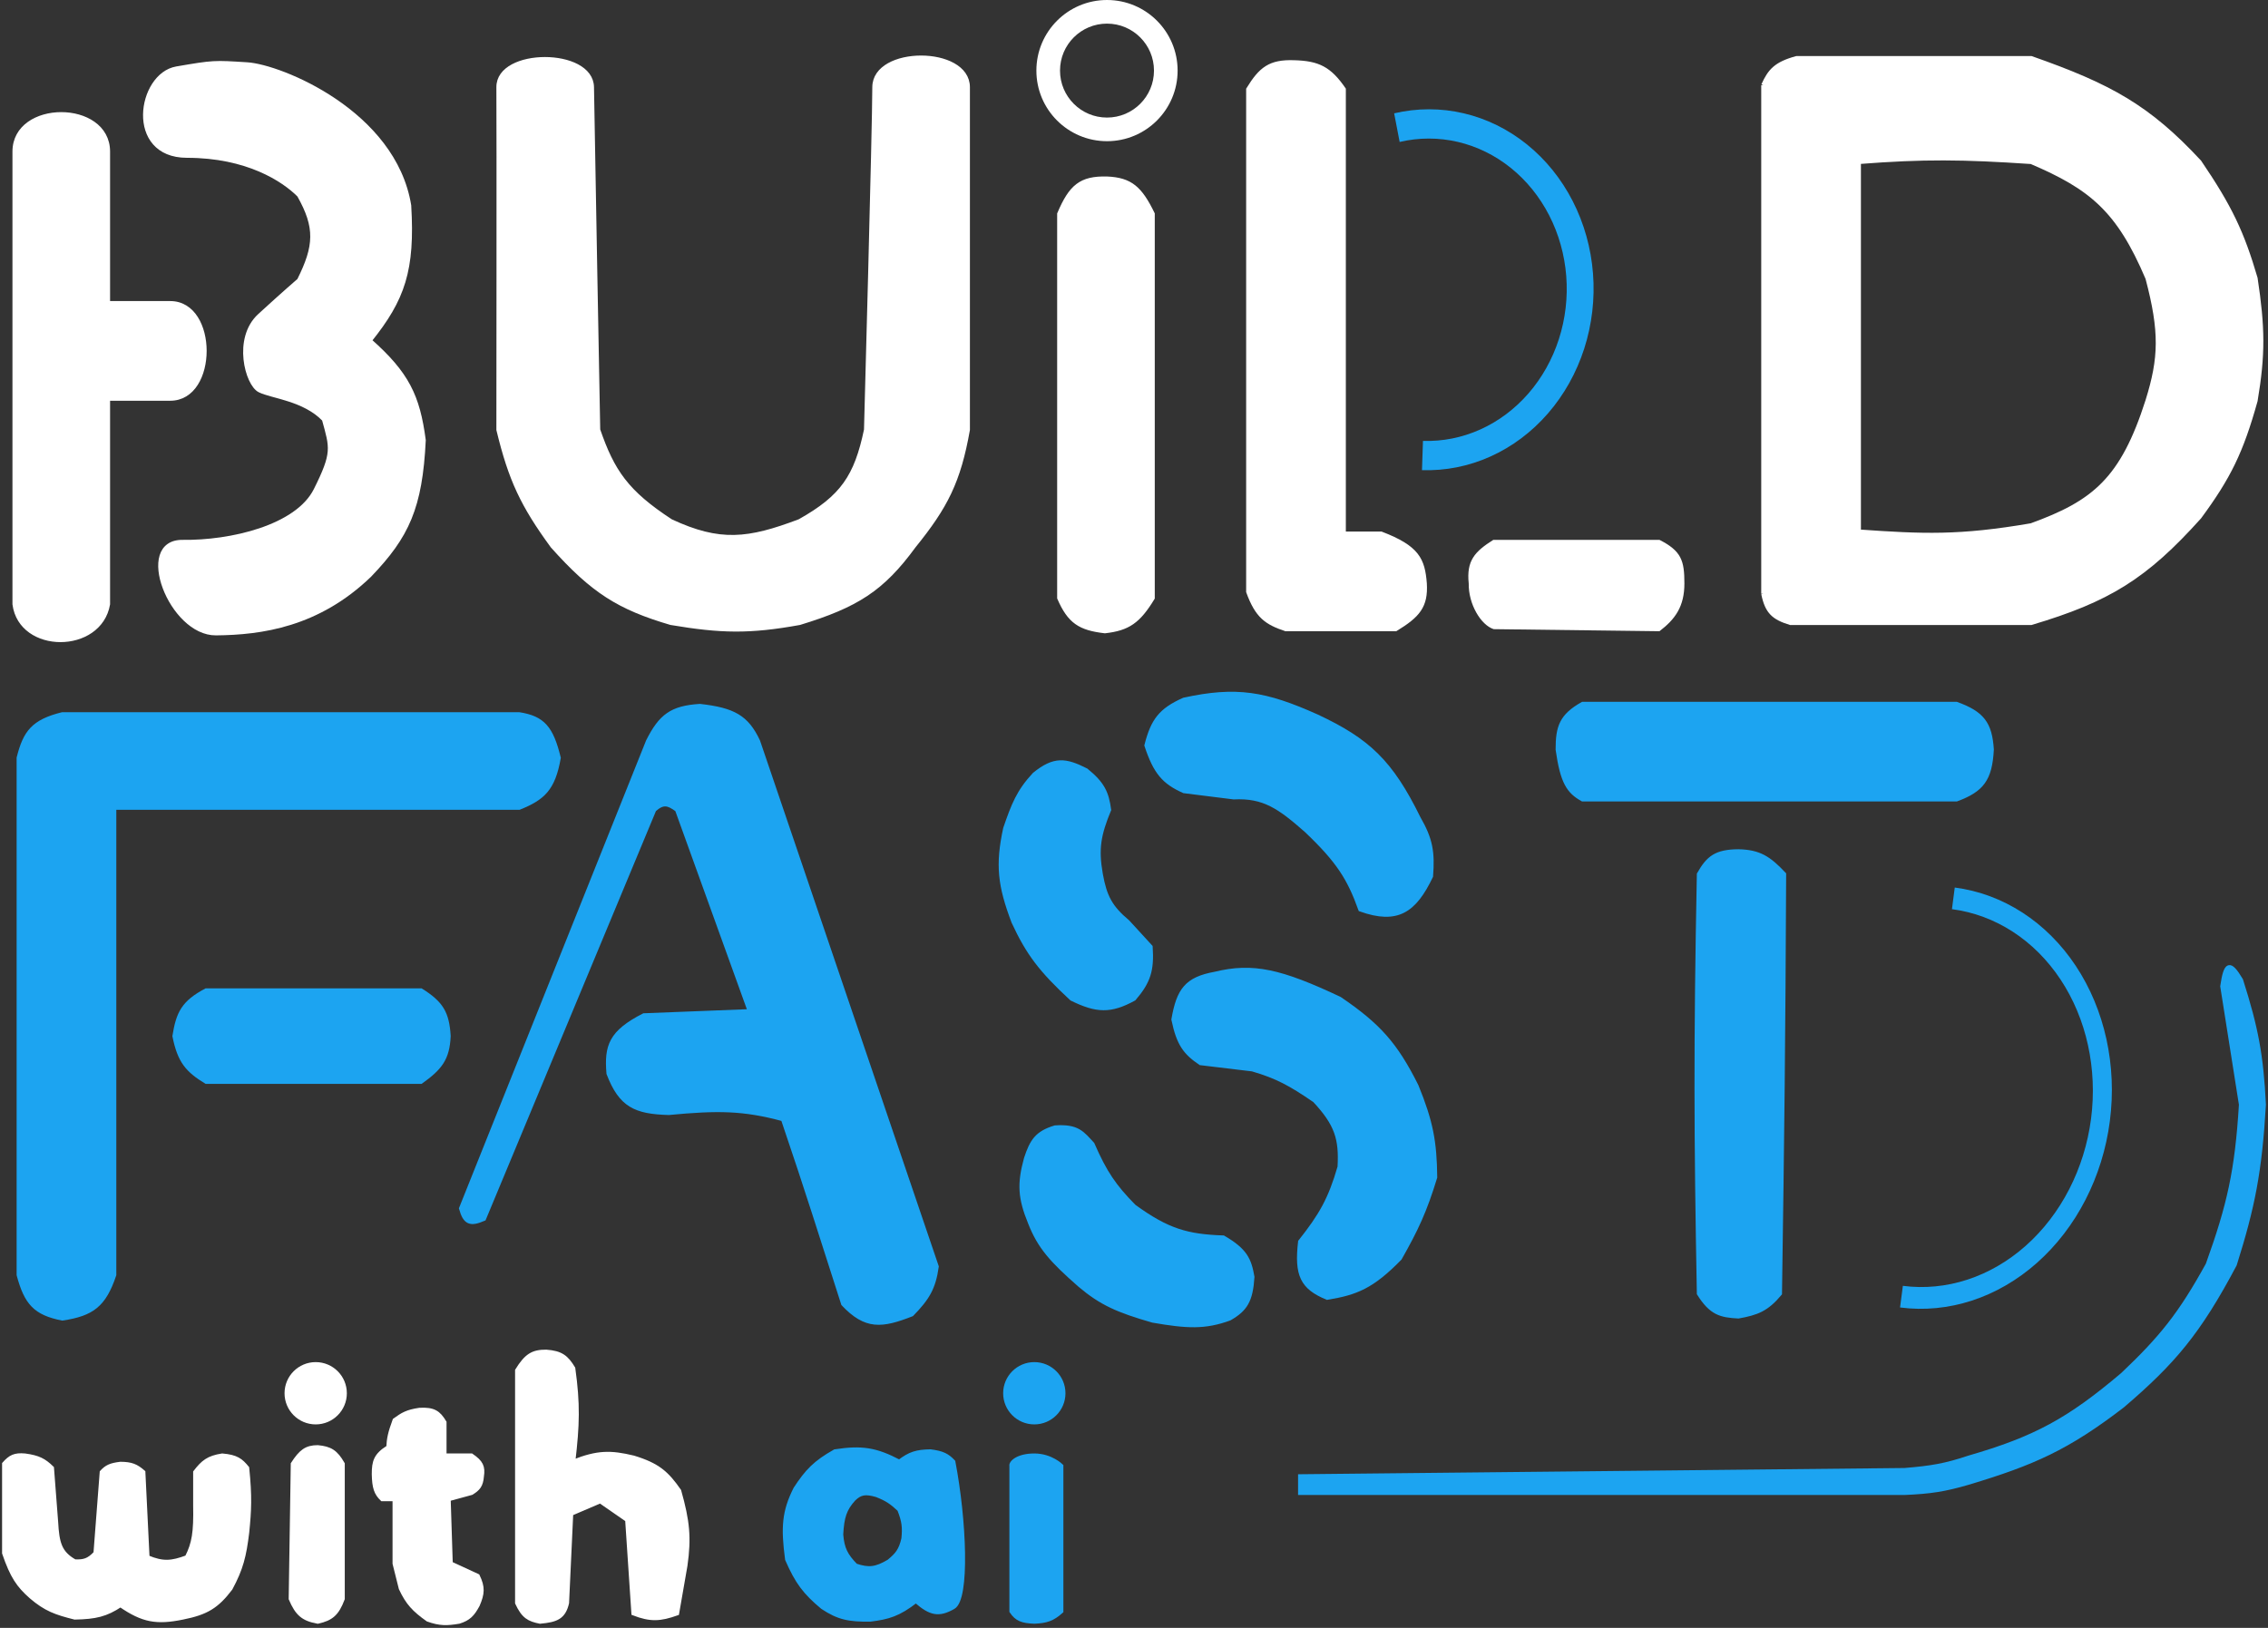<svg width="546" height="392" viewBox="0 0 546 392" fill="none" xmlns="http://www.w3.org/2000/svg">
<rect x="0" y="0" width="546" height="392" fill="#333333" stroke="none"/>
<path d="M59.5 15.5C51.499 15 51.498 14.957 42.5 16.5C33.502 18.043 30.501 37.5 45 37.5C59.499 37.5 68.238 43.23 72 47C76.384 54.766 76.122 59.269 72 67.5C72 67.5 68.502 70.5 62.5 76C56.498 81.5 59.498 92.5 62.5 94C65.502 95.5 73.218 96.032 78 101C79.882 107.855 80.502 109 76 118C71.498 127 55.417 130.66 44 130.5C32.584 130.34 41.142 152.604 52 152.5C62.858 152.397 76.537 150.549 89 138.5C98.025 129.089 101.206 122.248 102 106C100.592 95.38 98.04 90.018 89 82C97.056 71.966 99.419 65.026 98.5 49.5C94.856 27.044 67.501 16 59.5 15.5Z" fill="white" stroke="white"/>
<path d="M3.499 145.5C3.499 145.5 3.498 48.5 3.499 36.5C3.499 24.5 25.999 24.5 25.999 36.5V73H41C52.001 73 52.001 96 41 96H25.999V145.5C24 157.001 5 157.001 3.499 145.5Z" fill="white"/>
<path d="M25.999 73H41C52.001 73 52.001 96 41 96H25.999V145.5C24 157.001 5 157.001 3.499 145.5C3.499 145.5 3.498 48.5 3.499 36.5C3.499 24.5 25.999 24.5 25.999 36.5M25.999 73C25.999 73 25.999 48.5 25.999 36.5M25.999 73V36.5" stroke="white"/>
<path d="M119.999 103.499C119.999 103.499 120.076 30.005 119.999 20.999C119.921 11.994 142.376 11.965 142.499 20.999C142.622 30.034 143.999 103.499 143.999 103.499C147.454 113.503 150.808 118.516 161.499 125.499C173.306 130.996 180.137 130.179 192.499 125.499C202.814 119.712 206.128 114.765 208.499 103.499C208.499 103.499 210.499 30.499 210.499 20.999C210.499 11.5 232.999 11.5 232.999 20.999V103.499C230.783 115.952 227.712 121.963 219.999 131.499C212.385 141.927 206.189 145.806 192.499 149.999C180.397 152.191 173.602 152.033 161.499 149.999C149.032 146.323 142.748 142.409 132.999 131.499C125.835 121.684 122.914 115.568 119.999 103.499Z" fill="white" stroke="white"/>
<path d="M255 144V51.501C257.788 44.932 260.182 42.834 266.5 43.001C272.179 43.243 274.491 45.325 277.5 51.501V144C274.077 149.65 271.556 151.368 266 152C260.013 151.305 257.475 149.718 255 144Z" fill="white" stroke="white"/>
<path d="M283.5 17C283.5 26.389 275.889 34 266.5 34C257.111 34 249.5 26.389 249.5 17C249.5 7.611 257.111 0 266.5 0C275.889 0 283.5 7.611 283.5 17ZM255.189 17C255.189 23.247 260.253 28.311 266.5 28.311C272.747 28.311 277.811 23.247 277.811 17C277.811 10.753 272.747 5.689 266.5 5.689C260.253 5.689 255.189 10.753 255.189 17Z" fill="white"/>
<path d="M300.5 142.5V21.5C303.518 16.58 305.734 14.809 311.5 15C317.393 15.148 320.085 16.548 323.5 21.5V128.5H332.5C341.307 131.864 342.546 134.802 343 140.5C343.331 145.994 341.349 148.227 336 151.5H309.5C304.917 149.931 302.667 148.461 300.5 142.5Z" fill="white" stroke="white"/>
<path d="M342.329 113.211C347.967 113.4 353.584 112.282 358.809 109.931C364.035 107.579 368.749 104.048 372.641 99.57C376.533 95.092 379.513 89.77 381.385 83.956C383.257 78.142 383.978 71.967 383.5 65.841C383.022 59.715 381.357 53.778 378.613 48.42C375.87 43.063 372.112 38.408 367.586 34.764C363.061 31.12 357.872 28.569 352.363 27.281C346.854 25.992 341.15 25.995 335.628 27.29L336.951 34.181C341.578 33.096 346.356 33.094 350.972 34.173C355.588 35.253 359.935 37.389 363.726 40.443C367.517 43.496 370.666 47.395 372.965 51.884C375.263 56.372 376.659 61.347 377.059 66.479C377.459 71.612 376.855 76.784 375.287 81.656C373.718 86.527 371.221 90.986 367.961 94.737C364.7 98.489 360.751 101.447 356.373 103.417C351.995 105.387 347.289 106.324 342.566 106.166L342.329 113.211Z" fill="#1CA4F1"/>
<path d="M359.503 130H399.503C404.804 132.693 405.503 135 405.503 140.5C405.503 146 403.352 149.055 399.503 152L359.58 151.501C356.503 150.5 353.501 145.5 353.58 140.501C353 135 355.045 132.811 359.503 130Z" fill="white"/>
<path fill-rule="evenodd" clip-rule="evenodd" d="M431 150C426.975 148.753 425.394 147.374 424.5 143V20.5C426.066 17.048 427.51 15.364 432.5 14H489C507.876 20.634 517.154 25.693 529.5 39C536.872 49.855 539.771 55.991 543 67C544.789 78.833 544.884 85.306 543 96.5C539.558 108.841 536.545 114.928 529.5 124.5C516.47 139.029 507.505 144.491 489 150H431ZM517 67C509.99 50.466 503.316 45.119 489 39C472.51 37.891 463.135 37.786 447.5 39V128C462.944 129.083 471.7 129.475 489 126.5C504.121 121.02 510.939 115.471 517 96.5C520.197 86.257 520.41 79.883 517 67Z" fill="white"/>
<path d="M424.5 20.5C424.5 68.339 424.5 95.161 424.5 143M424.5 20.5C426.066 17.048 427.51 15.364 432.5 14H489C507.876 20.634 517.154 25.693 529.5 39C536.872 49.855 539.771 55.991 543 67C544.789 78.833 544.884 85.306 543 96.5C539.558 108.841 536.545 114.928 529.5 124.5C516.47 139.029 507.505 144.491 489 150H431C426.975 148.753 425.394 147.374 424.5 143M424.5 20.5V143M489 39C503.316 45.119 509.99 50.466 517 67C520.41 79.883 520.197 86.257 517 96.5C510.939 115.471 504.121 121.02 489 126.5C471.7 129.475 462.944 129.083 447.5 128V39C463.135 37.786 472.51 37.891 489 39Z" stroke="white"/>
<path d="M4.5 307V182.5C6.047 176.335 7.99 173.746 15 172H125C130.708 172.909 132.736 175.269 134.5 182.5C133.184 190 130.721 192.178 125 194.5H27.5V307C25.052 314.285 22.185 316.417 15 317.5C8.497 316.21 6.32 313.785 4.5 307Z" fill="#1CA4F1" stroke="#1CA4F1"/>
<path d="M49.5 238H101.5C106.687 241.22 108.168 243.764 108.5 249.5C108.24 255.075 106.464 257.486 101.5 261H49.5C44.735 258.108 42.742 255.826 41.5 249.5C42.402 243.791 43.708 241.029 49.5 238Z" fill="#1CA4F1"/>
<path d="M225.5 305L182.5 178.5C179.756 172.648 176.54 170.922 168.5 170C161.687 170.427 159.048 172.431 156 178.5L111 291C111.971 294.486 113.225 294.917 116.5 293.5L157.5 195C159.648 193.093 160.851 193.427 163 195L180.5 243.5L155 244.5C147.041 248.574 145.945 251.87 146.5 258.5C149.445 266.178 152.952 267.773 161 268C172.793 266.881 178.986 266.927 188.5 269.5C194.574 287.39 197.451 296.761 203 314C208.466 319.769 212.284 319.319 219.5 316.5C223.302 312.602 224.775 310.149 225.5 305Z" fill="#1CA4F1" stroke="#1CA4F1"/>
<path d="M317 172.5C304.614 166.95 297.626 165.741 285 168.5C279.406 171.003 277.521 173.484 276 179.5C278.165 186.038 280.201 188.328 285 190.5L297 192C304.272 191.646 307.992 194.273 314.5 200C322.176 207.302 324.798 211.474 327.5 219C336.38 222.162 340.487 219.364 344.5 211C344.938 205.24 344.467 202.145 341.5 197C334.861 183.487 329.374 178.288 317 172.5Z" fill="#1CA4F1" stroke="#1CA4F1"/>
<path d="M261.499 185.5C256.548 182.99 253.8 182.578 248.999 186.5C245.168 190.651 243.971 193.781 241.999 199.5C240.107 208.286 240.669 213.21 243.999 222C247.504 229.572 250.556 233.6 257.999 240.5C264.034 243.461 267.348 243.585 272.999 240.5C276.536 236.371 277.372 233.619 276.999 228L271.499 222C267.355 218.52 265.978 215.966 264.999 210.5C263.908 204.351 264.55 200.969 266.999 195C266.44 190.872 265.463 188.734 261.499 185.5Z" fill="#1CA4F1" stroke="#1CA4F1"/>
<path d="M322.5 240.5C308.337 233.822 301.618 232.265 292.5 234.5C285.701 235.735 283.724 238.372 282.5 245.5C283.745 251.507 285.363 253.517 289 256L301.5 257.5C307.411 259.226 310.688 261.007 316.5 265C321.835 270.721 322.876 274.272 322.5 281C320.242 288.799 318.024 292.667 313 299C312.071 307.061 313.499 310.013 319.5 312.5C326.444 311.364 330.303 309.862 337 303C341.023 295.883 342.987 291.691 345.5 283.5C345.411 274.938 344.516 270.118 341 261.5C335.974 251.463 331.91 246.909 322.5 240.5Z" fill="#1CA4F1" stroke="#1CA4F1"/>
<path d="M471.001 169.5H381.001C375.914 172.376 374.986 174.983 375.001 180.5C376.118 188.355 377.583 190.609 381.001 192.5H471.001C477.148 190.214 479.115 187.665 479.501 180.5C479.095 174.228 477.245 171.773 471.001 169.5Z" fill="#1CA4F1"/>
<path d="M409 311.5C408.293 273.426 408.204 251.503 409 210.5C411.255 206.523 413.122 205.048 418.5 205C423.541 205.111 425.833 206.628 429.5 210.5C429.323 250.684 429.076 272.804 428.5 311.5C425.284 315.345 422.951 316.196 418.5 317C414.229 316.774 411.957 316.217 409 311.5Z" fill="#1CA4F1"/>
<path d="M471.001 169.5H381.001C375.914 172.376 374.986 174.983 375.001 180.5C376.118 188.355 377.583 190.609 381.001 192.5H471.001C477.148 190.214 479.115 187.665 479.501 180.5C479.095 174.228 477.245 171.773 471.001 169.5Z" stroke="#1CA4F1"/>
<path d="M409 311.5C408.293 273.426 408.204 251.503 409 210.5C411.255 206.523 413.122 205.048 418.5 205C423.541 205.111 425.833 206.628 429.5 210.5C429.323 250.684 429.076 272.804 428.5 311.5C425.284 315.345 422.951 316.196 418.5 317C414.229 316.774 411.957 316.217 409 311.5Z" stroke="#1CA4F1"/>
<path d="M539.5 236C536.787 231.44 535.821 231.86 535 237.5L539.5 266C538.533 281.859 536.643 290.236 531.5 304.5C524.882 316.526 520.287 322.195 511 331C498.07 341.959 489.959 346.383 474 351C468.302 352.912 464.861 353.475 458.5 354L313 355.5V359.5H458.5C464.707 359.23 468.11 358.727 474 357C489.405 352.348 497.671 348.751 511 338.5C523.319 327.974 529.383 320.761 538 304.5C542.388 290.533 544.05 282.156 545 266C544.407 254.122 543.178 247.556 539.5 236Z" fill="#1CA4F1" stroke="#1CA4F1"/>
<path d="M254 271.5C249.618 272.82 248.389 274.761 247 279C245.338 285.09 245.539 288.484 248 294.5C250.246 300.212 253.146 303.513 260 309.5C265.13 313.834 269.137 315.593 277.5 318C285.828 319.448 290.091 319.657 296 317.5C299.818 315.309 301.139 313.229 301.5 307.5C300.775 303.306 299.815 301.091 294.5 298C285.843 297.695 281.105 296.398 273 290.5C268.267 285.691 266.023 282.434 263 275.5C260.549 272.871 259.448 271.122 254 271.5Z" fill="#1CA4F1" stroke="#1CA4F1"/>
<path d="M470.591 213.721C482.239 215.238 492.716 222.02 499.717 232.575C506.719 243.13 509.67 256.594 507.924 270.004C506.177 283.413 499.874 295.671 490.403 304.08C480.931 312.49 469.067 316.362 457.419 314.844L458.097 309.635C468.545 310.996 479.188 307.523 487.683 299.98C496.179 292.437 501.832 281.442 503.399 269.414C504.965 257.386 502.318 245.31 496.038 235.842C489.758 226.375 480.36 220.291 469.913 218.93L470.591 213.721Z" fill="#1CA4F1"/>
<path d="M243.499 388V353C243.296 352.239 244.998 350.5 248.999 350.5C253 350.5 255.499 353 255.499 353V388C253.382 389.899 251.915 390.366 248.999 390.5C246.063 390.373 244.787 389.913 243.499 388Z" fill="#1CA4F1" stroke="#1CA4F1"/>
<path d="M6 350.5C3.567 350.284 2.508 350.8 1 352.5V374C2.94 379.653 4.427 381.774 7.5 384.5C11.011 387.507 13.444 388.362 18 389.5C23.057 389.402 25.521 388.804 29 386.5C34.413 390.226 37.713 390.792 44 389.5C49.703 388.366 52.214 386.821 55.5 382.5C58.063 377.733 58.81 374.712 59.5 369C60.036 363.675 60.202 360.401 59.5 353.5C57.997 351.648 56.918 350.797 53.5 350.5C50.144 351.019 48.863 352.076 47 354.5V362.5C47.134 369.026 46.672 371.72 45 375C41.291 376.377 39.207 376.557 35.5 375L34.5 354.5C32.784 353.008 31.625 352.517 29 352.5C26.606 352.785 25.655 353.242 24.5 354.5L23 374C21.343 375.767 20.214 376.087 18 376C14.349 373.947 13.778 371.505 13.5 366.5L12.5 353.5C10.609 351.662 9.244 350.935 6 350.5Z" fill="white" stroke="white"/>
<path d="M76.5 348.5C73.741 348.505 72.46 349.497 70.5 352.5L70 385C71.554 388.647 72.976 389.852 76.5 390.5C79.765 389.767 81.125 388.626 82.5 385V352.5C80.832 349.592 79.484 348.784 76.5 348.5Z" fill="white" stroke="white"/>
<path d="M107 350.5V342.5C105.577 340.134 104.383 339.32 101 339.5C98.001 339.943 96.938 340.597 95 342C93.861 345.102 93.599 346.457 93.5 348.5C90.46 350.39 89.993 351.93 90 355C90.072 358.221 90.517 359.562 92 361H95V376.5L96.5 382.5C98.148 386.012 99.646 387.615 103 390C105.917 391.036 107.562 390.992 110.5 390.5C112.838 389.761 113.755 388.793 115 386.5C116.174 383.766 116.323 382.234 115 379.5L108.5 376.5L108 361L113.5 359.5C115.144 358.484 115.818 357.711 116 355.5C116.351 353.215 115.855 352.122 113.5 350.5H107Z" fill="white" stroke="white"/>
<path d="M124.5 386V330C126.707 326.432 128.241 325.483 131.5 325.5C135.079 325.766 136.368 326.809 138 329.5C139.196 338.135 139.045 343.084 138 352C143.844 349.681 146.997 349.679 152.5 351C158.408 352.794 160.548 354.769 163.5 359C165.562 366.316 165.95 370.27 165 377L163 388.5C158.899 389.957 156.601 390.085 152.5 388.5L151 366L144.5 361.5L137.5 364.5L136.5 386C135.695 389.435 133.981 390.138 130 390.5C127.348 389.962 126.02 389.289 124.5 386Z" fill="white" stroke="white"/>
<circle cx="249" cy="335.5" r="7.5" fill="#1CA4F1"/>
<circle cx="76" cy="335.5" r="7.5" fill="white"/>
<path fill-rule="evenodd" clip-rule="evenodd" d="M216.5 352C210.873 349.051 207.48 348.504 201 349.5C196.237 352.193 194.278 354.257 191.5 358.5C188.751 363.963 188.468 367.778 189.5 375.5C191.903 381.021 193.799 383.491 198 387C201.845 389.571 204.431 390.066 209.5 390C213.885 389.454 216.312 388.745 220.5 385.5C224.02 388.567 225.985 388.994 229.5 387C233.015 385.006 232.184 366.002 229.5 352C228.083 350.508 226.983 349.885 224 349.5C220.693 349.554 219.041 350.049 216.5 352ZM211 360C208.363 359.253 207.117 359.418 205.5 361C203.337 363.404 202.732 365.312 202.5 369.5C202.784 372.961 203.632 374.565 206 377C209.104 378.034 210.854 377.876 214 376C215.924 374.406 216.856 373.368 217.5 370.5C217.767 367.853 217.631 366.329 216.5 363.5C214.675 361.791 213.519 360.97 211 360Z" fill="#1CA4F1" stroke="#1CA4F1"/>
</svg>
